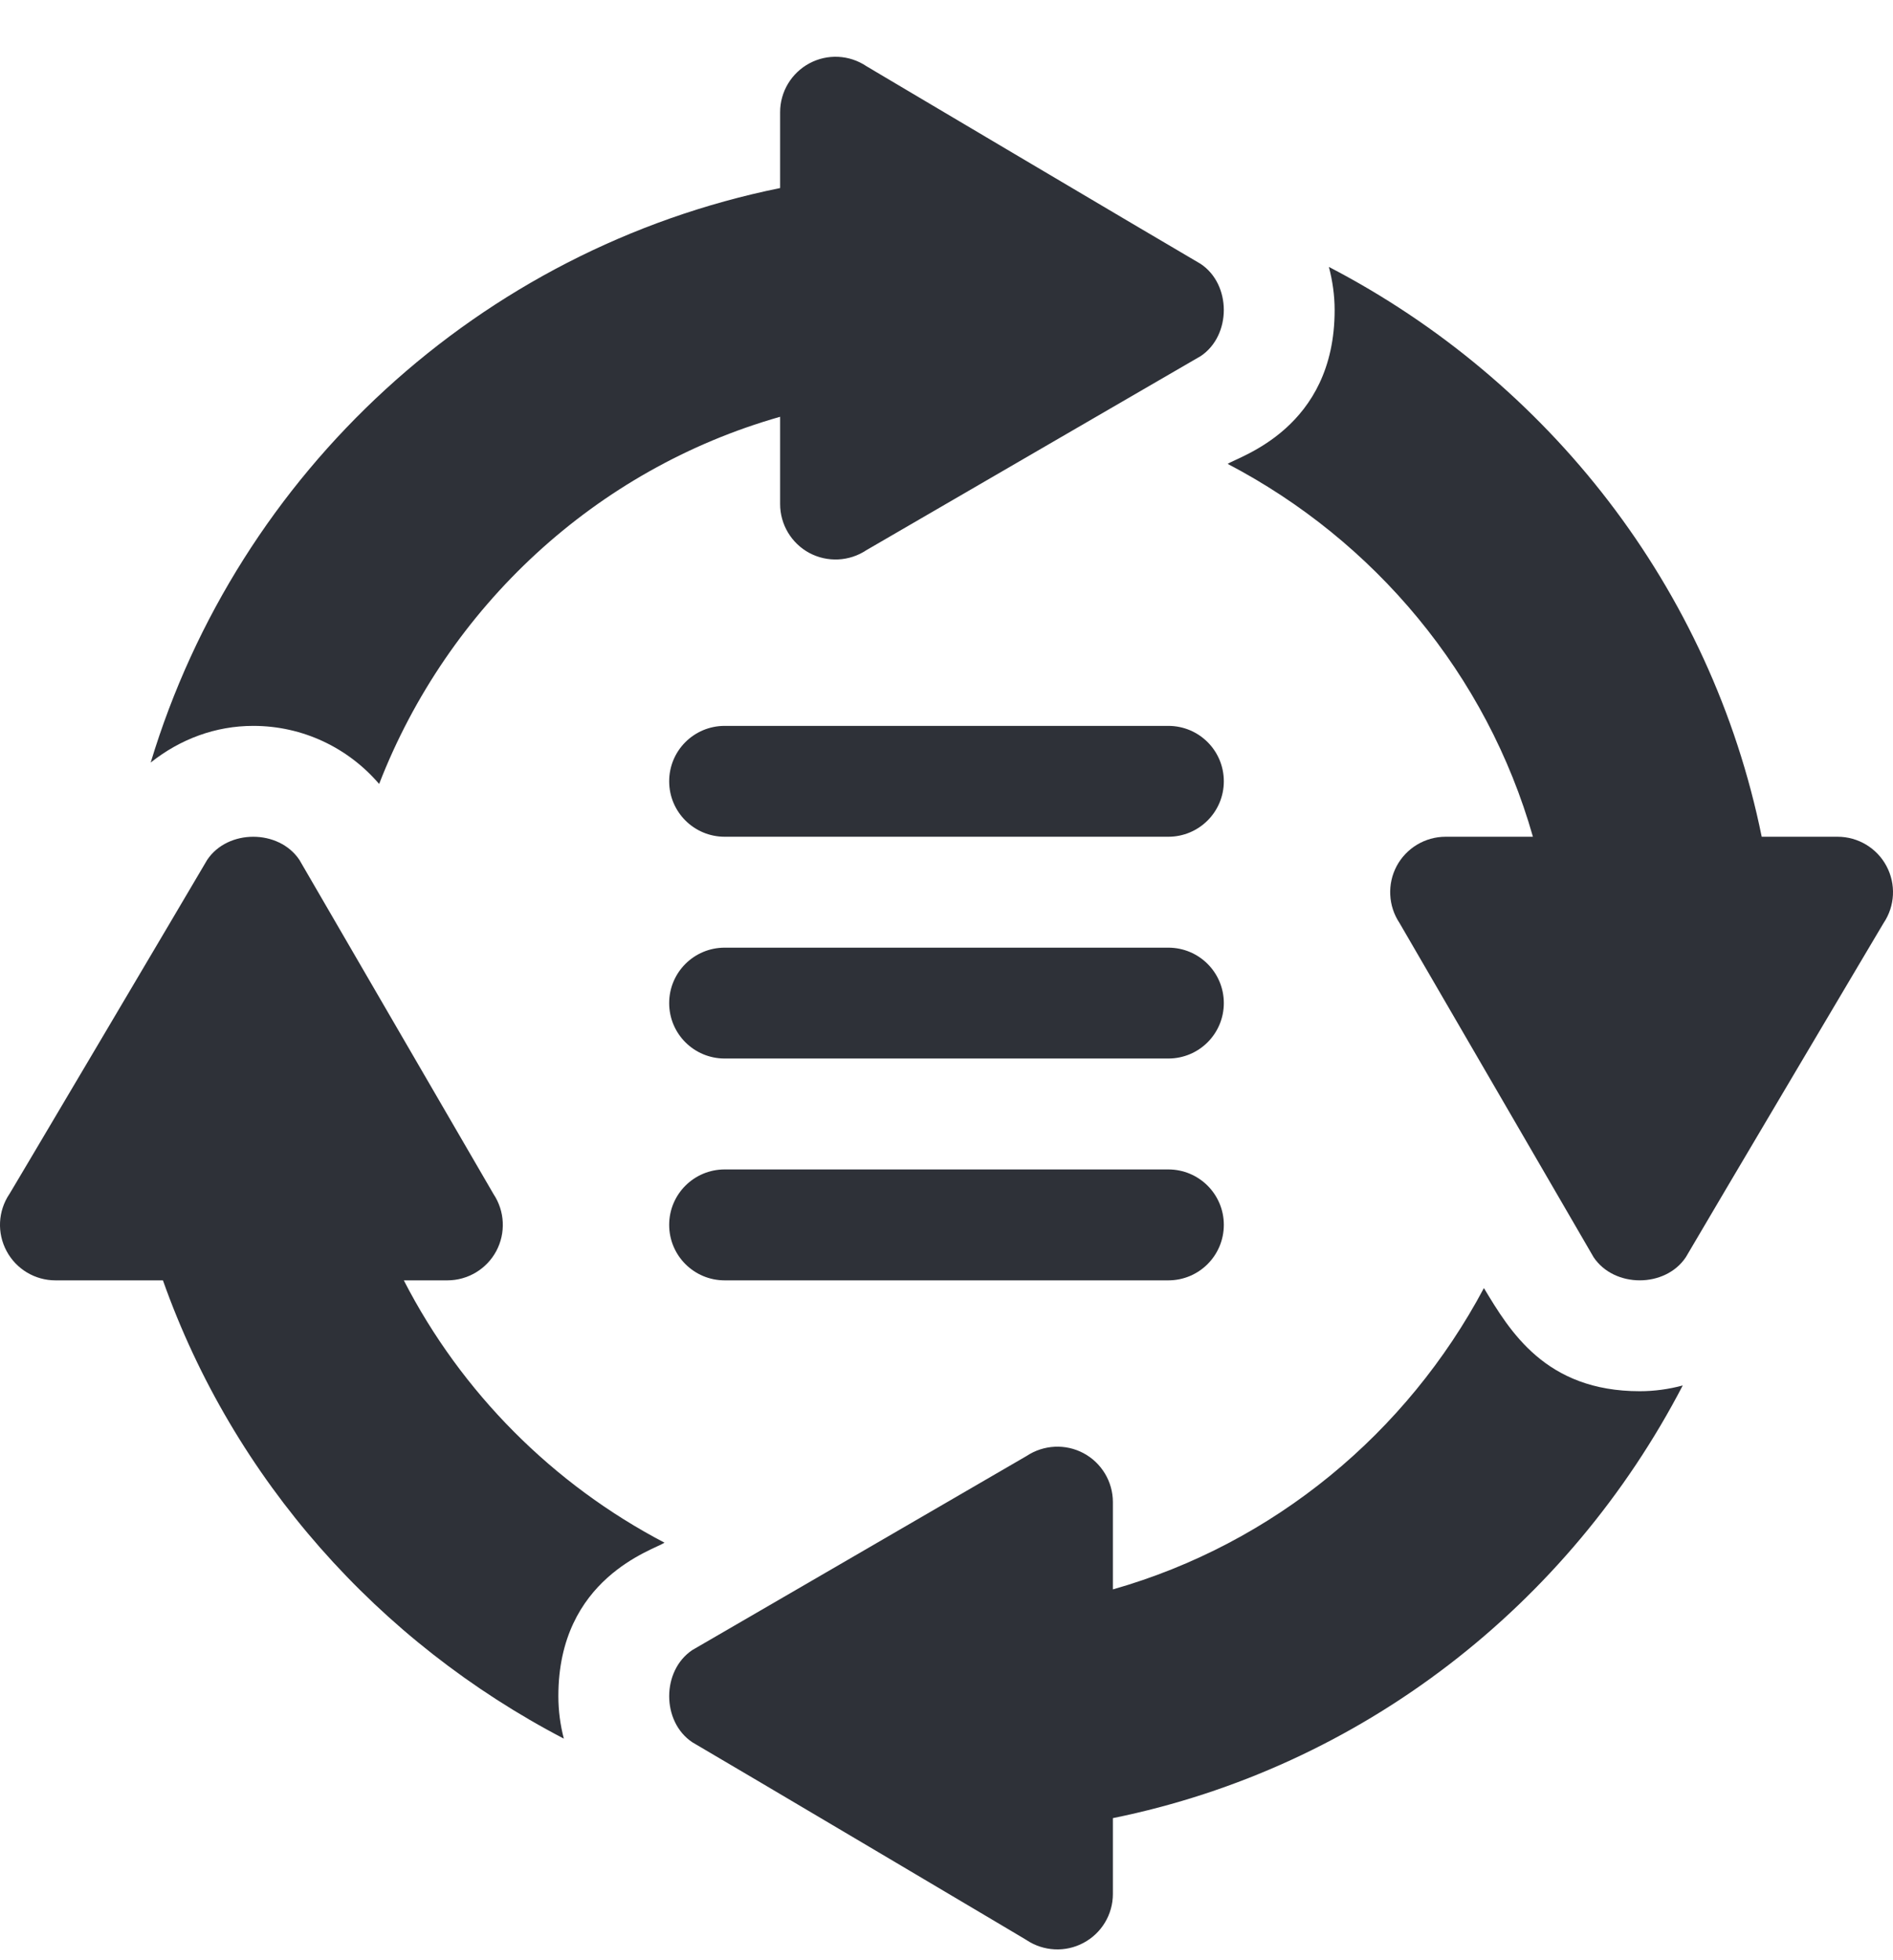 <?xml version="1.0" encoding="UTF-8"?> <svg xmlns="http://www.w3.org/2000/svg" width="28" height="29" viewBox="0 0 28 29" fill="none"><g clip-path="url(#clip0_46_729)"><path d="M10.719 12.379H17.281C17.735 12.379 18.102 12.012 18.102 11.559C18.102 11.105 17.735 10.739 17.281 10.739H10.719C10.265 10.739 9.898 11.105 9.898 11.559C9.898 12.012 10.265 12.379 10.719 12.379Z" fill="#2E3138"></path><path d="M10.719 15.66H17.281C17.735 15.66 18.102 15.294 18.102 14.84C18.102 14.387 17.735 14.02 17.281 14.02H10.719C10.265 14.02 9.898 14.387 9.898 14.84C9.898 15.294 10.265 15.66 10.719 15.66Z" fill="#2E3138"></path><path d="M10.719 18.942H17.281C17.735 18.942 18.102 18.575 18.102 18.121C18.102 17.668 17.735 17.301 17.281 17.301H10.719C10.265 17.301 9.898 17.668 9.898 18.121C9.898 18.575 10.265 18.942 10.719 18.942Z" fill="#2E3138"></path><path d="M18.159 6.863C20.33 7.998 21.991 9.977 22.674 12.379H21.383C21.08 12.379 20.802 12.546 20.659 12.812C20.517 13.079 20.533 13.403 20.7 13.654C20.797 13.82 23.758 18.92 23.571 18.599C23.876 19.056 24.632 19.056 24.936 18.599C25.249 18.061 27.97 13.47 27.862 13.654C28.03 13.403 28.046 13.079 27.903 12.812C27.761 12.546 27.483 12.379 27.18 12.379H26.058C25.309 8.693 22.898 5.633 19.656 3.949C19.71 4.155 19.741 4.368 19.741 4.586C19.743 6.341 18.323 6.753 18.159 6.863Z" fill="#2E3138"></path><path d="M12.814 0.978C12.562 0.81 12.239 0.794 11.972 0.937C11.706 1.08 11.539 1.357 11.539 1.66V2.782C7.092 3.685 3.525 6.99 2.229 11.281C2.667 10.934 3.187 10.739 3.746 10.739C4.481 10.739 5.15 11.064 5.608 11.598C6.624 8.98 8.809 6.942 11.539 6.166V7.457C11.539 7.76 11.706 8.038 11.972 8.181C12.239 8.323 12.563 8.307 12.814 8.14C12.98 8.043 18.08 5.082 17.759 5.269C18.216 4.964 18.216 4.208 17.759 3.904C17.221 3.591 12.629 0.87 12.814 0.978Z" fill="#2E3138"></path><path d="M0.097 18.508C0.239 18.775 0.517 18.942 0.82 18.942H2.41C3.454 21.89 5.601 24.294 8.34 25.722C8.287 25.519 8.259 25.309 8.259 25.094C8.257 23.346 9.665 22.932 9.829 22.823C8.178 21.959 6.825 20.602 5.973 18.942H6.617C6.92 18.942 7.198 18.775 7.341 18.508C7.483 18.241 7.467 17.918 7.3 17.666C7.203 17.5 4.242 12.4 4.429 12.722C4.124 12.265 3.368 12.265 3.064 12.722C2.847 13.094 -0.039 17.971 0.138 17.666C-0.03 17.918 -0.046 18.241 0.097 18.508Z" fill="#2E3138"></path><path d="M16.461 22.223C16.461 21.92 16.294 21.642 16.027 21.499C15.761 21.357 15.437 21.373 15.185 21.54C15.019 21.637 9.92 24.598 10.241 24.411C9.784 24.716 9.784 25.472 10.241 25.776C10.779 26.089 15.37 28.81 15.185 28.703C15.437 28.87 15.761 28.886 16.027 28.743C16.294 28.601 16.461 28.323 16.461 28.02V26.898C20.146 26.149 23.206 23.739 24.89 20.497C24.685 20.552 24.472 20.582 24.254 20.582C22.86 20.582 22.333 19.694 21.949 19.056C20.809 21.2 18.842 22.837 16.461 23.514V22.223Z" fill="#2E3138"></path></g><defs><clipPath id="clip0_46_729"><rect width="28" height="28" fill="white" transform="translate(0 0.84)"></rect></clipPath></defs></svg> 